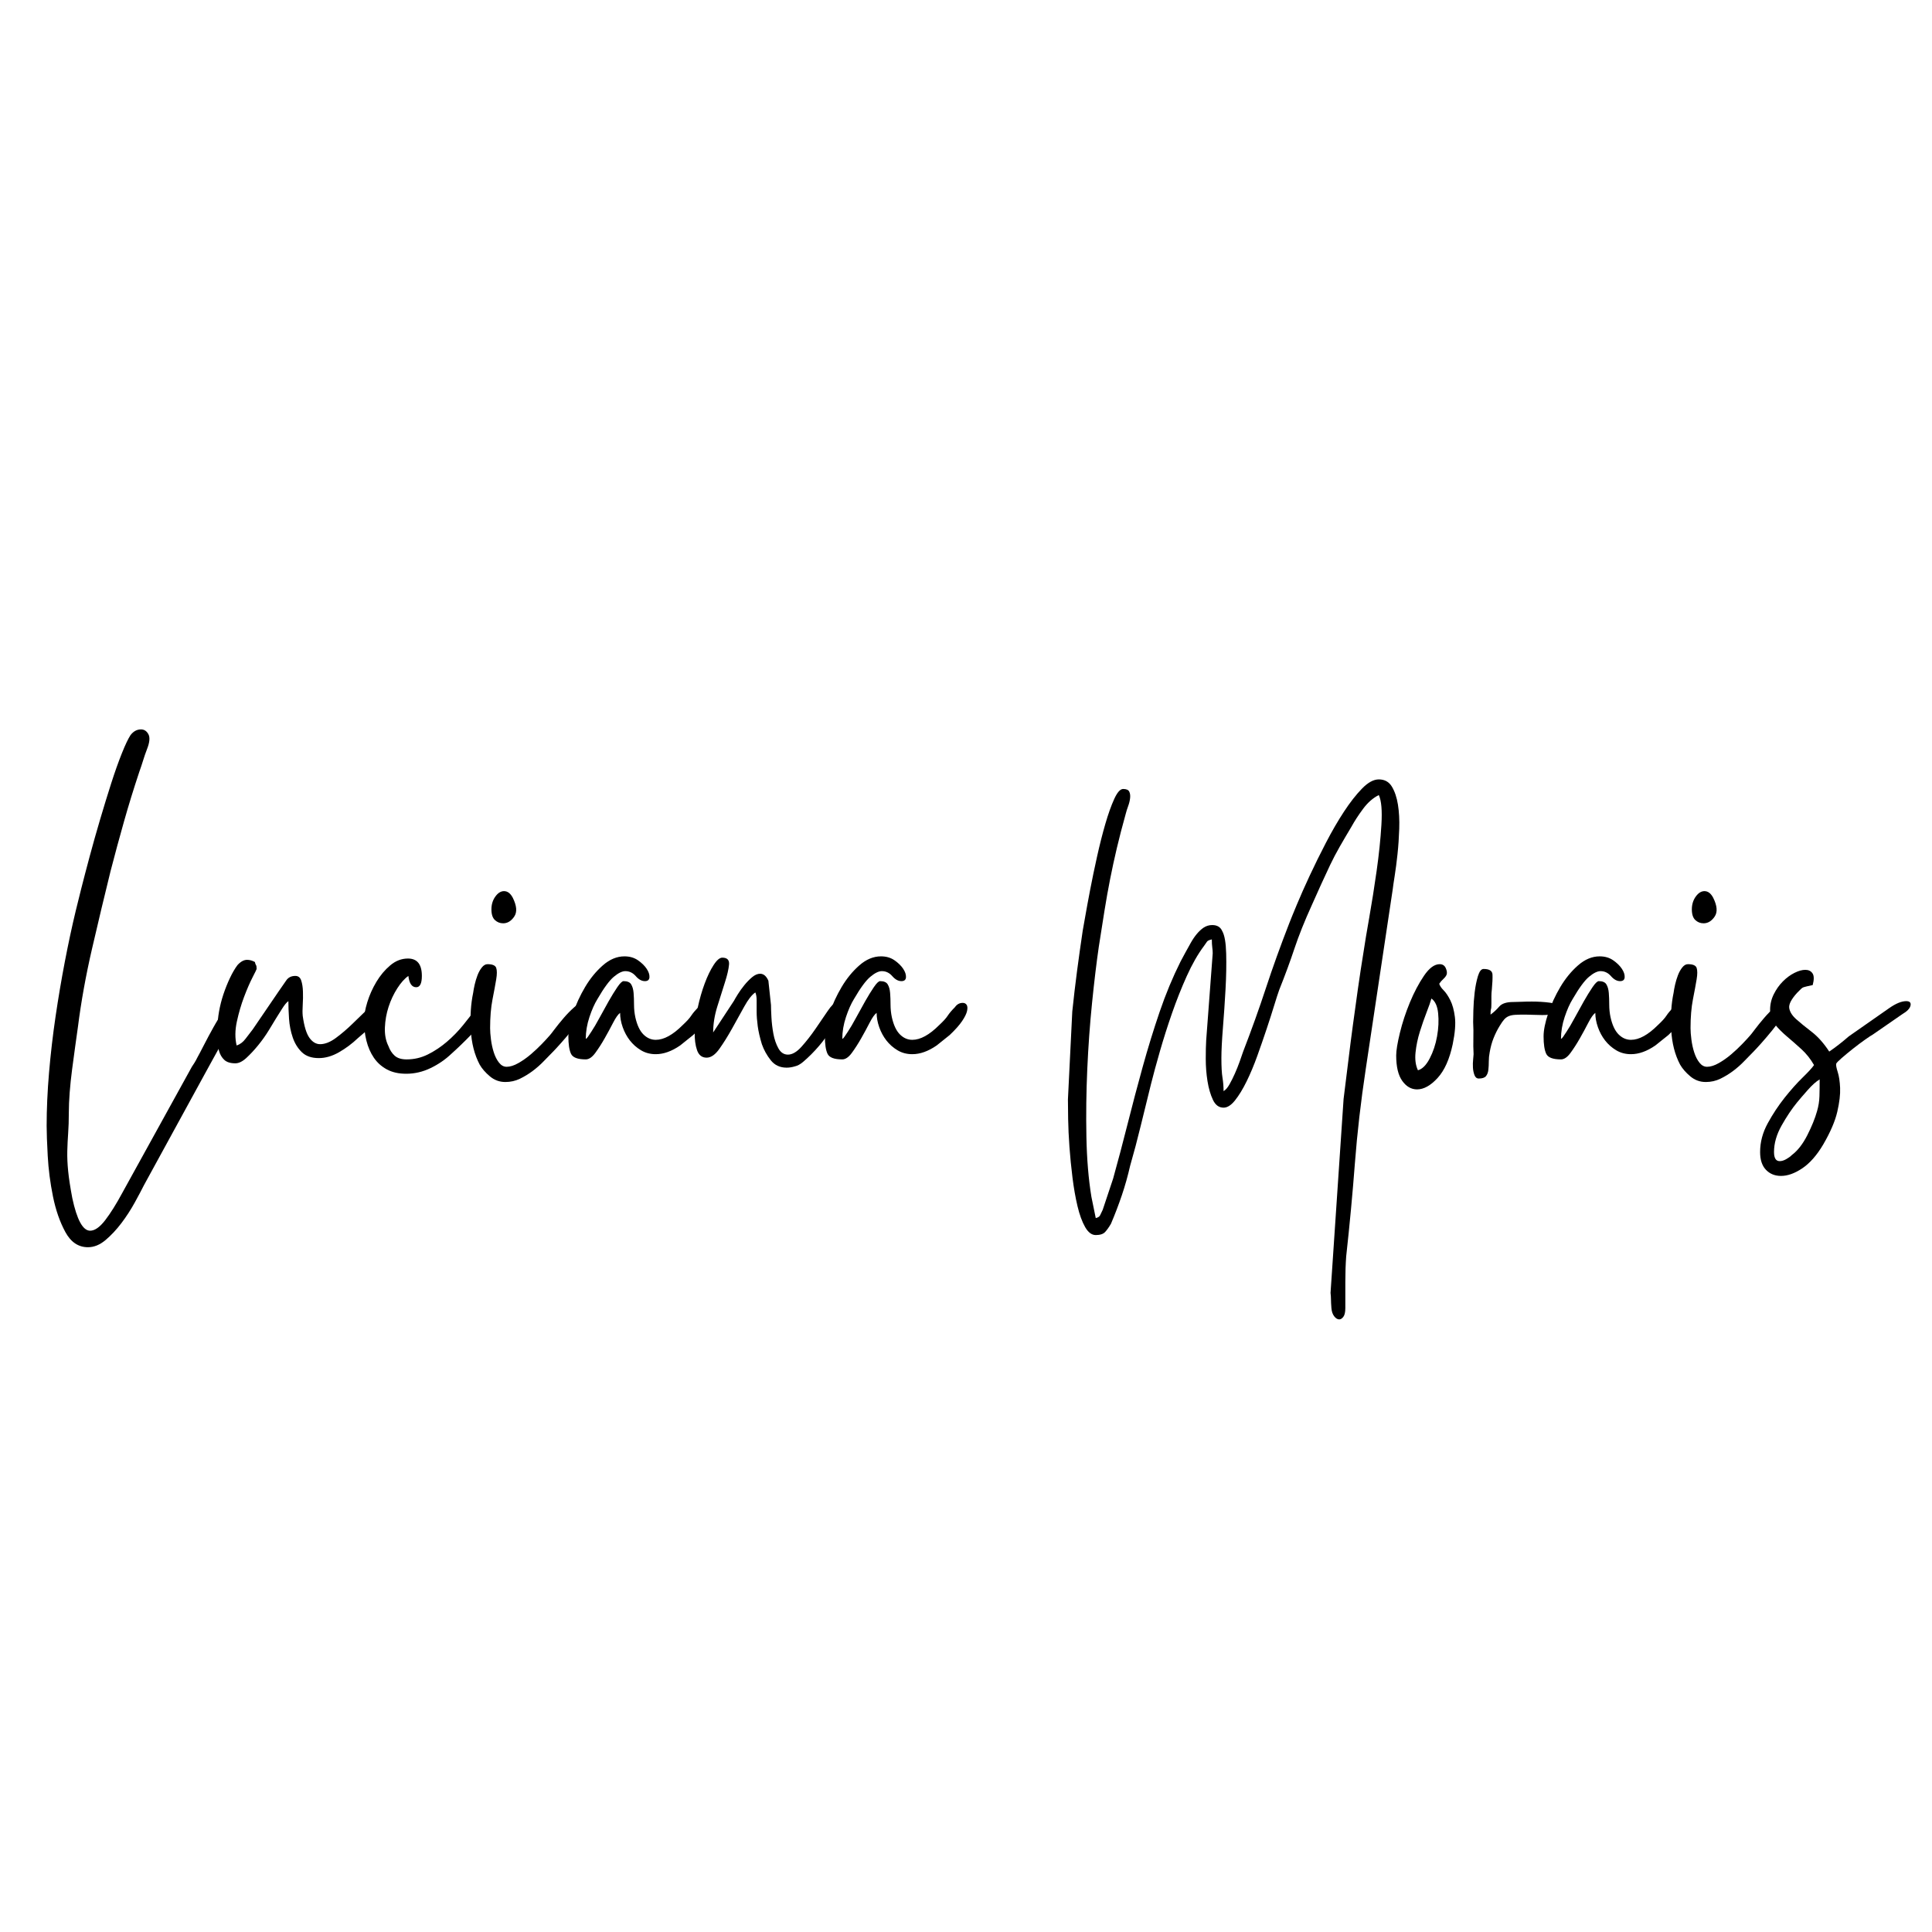 <svg xmlns="http://www.w3.org/2000/svg" xmlns:xlink="http://www.w3.org/1999/xlink" xmlns:xodm="http://www.corel.com/coreldraw/odm/2003" xml:space="preserve" width="45mm" height="45mm" style="shape-rendering:geometricPrecision; text-rendering:geometricPrecision; image-rendering:optimizeQuality; fill-rule:evenodd; clip-rule:evenodd" viewBox="0 0 4500 4500"> <defs> <style type="text/css"> .fil0 {fill:black;fill-rule:nonzero} </style> </defs> <g id="Camada_x0020_1">  <path class="fil0" d="M108.64 2622.48c0,-39.16 1.86,-80.51 5.57,-124.05 3.71,-43.55 8.78,-87.09 15.19,-130.64 6.41,-43.54 13.67,-86.41 21.77,-128.61 8.1,-42.19 16.54,-81.52 25.32,-117.98 2.7,-11.47 6.92,-28.52 12.66,-51.14 5.74,-22.61 12.32,-47.76 19.75,-75.44 7.42,-27.68 15.52,-56.37 24.3,-86.08 8.78,-29.7 17.38,-57.72 25.82,-84.05 8.44,-26.33 16.71,-49.62 24.81,-69.88 8.11,-20.25 14.86,-34.43 20.26,-42.53 6.75,-8.77 14.85,-13.16 24.3,-13.16 7.43,0 13.17,3.71 17.22,11.14 4.05,7.42 3.04,18.9 -3.04,34.43 -3.38,8.77 -6.41,17.55 -9.12,26.33 -2.7,8.77 -5.73,17.89 -9.11,27.34 -12.83,38.48 -24.64,76.79 -35.44,114.94 -10.8,38.14 -21.27,76.79 -31.4,115.95 -14.17,57.39 -28.52,117.47 -43.03,180.26 -14.52,62.78 -25.49,123.54 -32.92,182.28 -2.02,14.18 -4.22,29.87 -6.58,47.09 -2.36,17.22 -4.73,34.77 -7.09,52.66 -2.36,17.89 -4.22,35.61 -5.57,53.17 -1.35,17.55 -2.02,33.41 -2.02,47.59 0,17.55 -0.51,33.25 -1.52,47.09 -1.02,13.84 -1.69,27.85 -2.03,42.03 -0.34,14.17 0.34,29.7 2.03,46.58 1.69,16.88 4.89,37.81 9.62,62.79 10.8,50.63 24.64,75.95 41.52,75.95 10.8,0 22.45,-8.1 34.94,-24.31 12.49,-16.2 25.82,-37.47 40,-63.8l162.03 -293.67c2.7,-4.05 4.89,-7.43 6.58,-10.13 1.69,-2.7 3.88,-6.75 6.58,-12.15 2.7,-4.73 7.6,-14.01 14.68,-27.85 7.09,-13.84 14.69,-28.02 22.79,-42.53 8.1,-14.52 16.2,-27.51 24.3,-38.99 8.1,-11.48 14.18,-17.22 18.23,-17.22 9.45,0 14.18,4.73 14.18,14.18 0,4.05 -3.38,13.17 -10.13,27.34 -6.75,14.18 -14.68,29.37 -23.8,45.57 -9.11,16.21 -17.72,31.73 -25.82,46.59 -8.1,14.85 -13.84,25.31 -17.21,31.39l-141.78 259.25c-5.4,10.8 -12.66,24.47 -21.77,41.01 -9.12,16.54 -19.41,32.41 -30.89,47.6 -11.48,15.19 -23.8,28.35 -36.96,39.49 -13.17,11.14 -26.84,16.71 -41.02,16.71 -22.27,0 -39.83,-11.82 -52.65,-35.44 -12.83,-23.63 -22.45,-51.31 -28.87,-83.04 -6.41,-31.74 -10.46,-63.13 -12.15,-94.18 -1.69,-31.06 -2.53,-54.35 -2.53,-69.88z"></path> <path id="_1" class="fil0" d="M506.62 2392.6c0,-10.8 1.18,-22.95 3.55,-36.45 2.36,-13.51 5.74,-26.84 10.12,-40 4.39,-13.17 9.46,-25.83 15.19,-37.98 5.74,-12.15 11.65,-22.28 17.73,-30.38 7.42,-8.1 14.85,-12.15 22.27,-12.15 6.08,0 12.16,1.69 18.23,5.06 0.68,3.38 1.52,5.74 2.53,7.09 1.02,1.35 1.52,4.39 1.52,9.11 0,0.68 -3.2,7.26 -9.62,19.75 -6.41,12.49 -12.99,27.68 -19.74,45.57 -6.76,17.89 -12.32,36.96 -16.71,57.22 -4.39,20.25 -4.56,38.82 -0.51,55.7 8.1,-2.7 15.02,-7.94 20.76,-15.7 5.74,-7.76 11.31,-15.02 16.71,-21.77l60.76 -89.12c6.75,-9.45 12.49,-17.72 17.22,-24.81 4.72,-7.09 11.81,-10.63 21.26,-10.63 6.75,0 11.31,3.54 13.67,10.63 2.37,7.09 3.72,15.7 4.05,25.82 0.34,10.13 0.17,20.43 -0.5,30.89 -0.68,10.46 -0.68,19.07 0,25.82 3.37,24.31 8.61,41.35 15.69,51.14 7.09,9.79 15.36,14.69 24.82,14.69 11.47,0 23.79,-4.9 36.96,-14.69 13.16,-9.79 25.82,-20.59 37.97,-32.4 12.16,-11.82 23.3,-22.62 33.42,-32.41 10.13,-9.79 17.56,-14.68 22.28,-14.68 4.05,0 7.76,0.84 11.14,2.53 3.38,1.69 5.06,5.23 5.06,10.63 0,4.05 -2.53,9.29 -7.59,15.7 -5.06,6.41 -10.8,13 -17.22,19.75 -6.41,6.75 -12.82,12.99 -19.24,18.73 -6.41,5.74 -11.31,9.96 -14.68,12.66 -13.5,12.83 -28.19,23.8 -44.05,32.91 -15.87,9.12 -31.57,13.67 -47.09,13.67 -16.88,0 -30.05,-4.55 -39.5,-13.67 -9.45,-9.11 -16.54,-20.59 -21.26,-34.43 -4.73,-13.84 -7.6,-28.35 -8.61,-43.54 -1.01,-15.19 -1.52,-28.87 -1.52,-41.02 -4.05,2.7 -8.95,8.61 -14.68,17.72 -5.74,9.12 -10.3,16.38 -13.68,21.78 -4.05,6.75 -9.78,16.2 -17.21,28.35 -7.43,12.15 -15.7,23.8 -24.81,34.94 -9.12,11.14 -18.23,20.93 -27.34,29.37 -9.12,8.44 -17.73,12.66 -25.83,12.66 -11.47,0 -20.08,-2.7 -25.82,-8.11 -5.74,-5.4 -9.79,-12.32 -12.15,-20.76 -2.37,-8.43 -3.55,-17.55 -3.55,-27.34 0,-9.79 0,-19.07 0,-27.85z"></path> <path id="_2" class="fil0" d="M847.9 2377.41c0,-12.15 2.53,-26.5 7.6,-43.04 5.06,-16.54 12.15,-32.4 21.26,-47.59 9.12,-15.19 19.92,-28.02 32.41,-38.48 12.49,-10.47 26.16,-15.7 41.01,-15.7 21.6,0 32.41,13.5 32.41,40.51 0,17.55 -4.39,26.33 -13.17,26.33 -10.13,0 -16.2,-8.78 -18.23,-26.33 -8.77,6.07 -17.38,15.69 -25.82,28.86 -8.44,13.16 -15.19,27.51 -20.25,43.04 -5.07,15.52 -7.94,31.56 -8.61,48.1 -0.68,16.54 2.02,30.89 8.1,43.04 3.38,9.45 8.27,17.05 14.68,22.78 6.42,5.74 15.7,8.61 27.85,8.61 17.56,0 34.1,-3.88 49.62,-11.64 15.53,-7.77 30.22,-17.56 44.06,-29.37 13.84,-11.82 26.49,-24.81 37.97,-38.99 11.48,-14.18 21.94,-27.68 31.39,-40.51 7.43,-10.12 14.18,-15.19 20.26,-15.19 4.72,0 8.1,2.37 10.12,7.09 2.03,4.73 1.35,10.47 -2.02,17.22 -2.7,7.42 -7.76,15.69 -15.19,24.81 -7.43,9.11 -15.53,18.23 -24.31,27.34 -8.77,9.11 -17.38,17.72 -25.82,25.82 -8.44,8.1 -15.7,14.86 -21.77,20.26 -14.18,13.5 -30.38,24.64 -48.61,33.41 -18.23,8.78 -37.13,13.17 -56.71,13.17 -17.55,0 -32.57,-3.38 -45.06,-10.13 -12.49,-6.75 -22.62,-15.86 -30.38,-27.34 -7.77,-11.48 -13.51,-24.64 -17.22,-39.49 -3.71,-14.86 -5.57,-30.38 -5.57,-46.59z"></path> <path id="_3" class="fil0" d="M1177.02 2520.2c-13.5,0 -25.48,-4.39 -35.95,-13.16 -10.46,-8.78 -18.39,-17.89 -23.8,-27.35 -12.15,-22.95 -19.07,-50.12 -20.76,-81.52 -1.68,-31.39 0.17,-59.91 5.57,-85.57 0.68,-5.4 1.86,-11.81 3.55,-19.24 1.69,-7.43 3.88,-14.68 6.58,-21.77 2.7,-7.09 6.08,-13.17 10.13,-18.23 4.05,-5.06 8.44,-7.6 13.16,-7.6 11.48,0 18.23,2.87 20.26,8.61 2.02,5.74 2.02,14.69 0,26.84 -2.03,12.15 -4.9,27.68 -8.61,46.58 -3.71,18.9 -5.57,41.18 -5.57,66.84 0,7.42 0.67,16.37 2.02,26.83 1.35,10.47 3.55,20.43 6.59,29.88 3.03,9.45 7.09,17.38 12.15,23.8 5.06,6.41 10.97,9.62 17.72,9.62 8.1,0 17.22,-2.87 27.34,-8.61 10.13,-5.74 19.92,-12.66 29.37,-20.76 9.45,-8.1 18.06,-16.2 25.82,-24.31 7.77,-8.1 13.68,-14.51 17.73,-19.24 1.35,-1.35 5.06,-6.07 11.14,-14.17 6.07,-8.1 13.16,-16.88 21.26,-26.33 8.1,-9.45 16.37,-17.89 24.81,-25.32 8.44,-7.43 15.02,-11.14 19.75,-11.14 4.73,0 7.09,4.05 7.09,12.15 0,4.73 -3.21,11.99 -9.62,21.78 -6.42,9.78 -14.01,20.08 -22.79,30.88 -8.77,10.8 -17.38,20.93 -25.82,30.38 -8.44,9.45 -14.68,16.21 -18.74,20.26 -6.07,6.07 -12.99,13.16 -20.76,21.26 -7.76,8.1 -16.37,15.7 -25.82,22.79 -9.45,7.09 -19.41,13.16 -29.87,18.23 -10.47,5.06 -21.78,7.59 -33.93,7.59zm-32.4 -402.03c0,-11.48 3.03,-21.44 9.11,-29.88 6.08,-8.44 12.83,-12.66 20.25,-12.66 8.11,0 14.86,5.07 20.26,15.19 9.45,18.91 10.63,33.59 3.54,44.06 -7.09,10.46 -15.69,15.69 -25.82,15.69 -7.43,0 -13.84,-2.53 -19.24,-7.59 -5.4,-5.07 -8.1,-13.34 -8.1,-24.81z"></path> <path id="_4" class="fil0" d="M1323.86 2413.87c0,-14.18 3.54,-31.9 10.63,-53.17 7.09,-21.26 16.54,-41.85 28.36,-61.77 11.81,-19.92 25.65,-36.79 41.52,-50.63 15.86,-13.84 32.57,-20.76 50.13,-20.76 12.15,0 22.61,3.03 31.39,9.11 8.78,6.08 15.53,12.66 20.25,19.75 4.73,7.09 6.92,13.67 6.58,19.74 -0.33,6.08 -3.88,9.12 -10.63,9.12 -7.42,0 -14.51,-3.88 -21.26,-11.65 -6.76,-7.76 -14.86,-11.64 -24.31,-11.64 -7.43,0 -16.37,4.39 -26.83,13.16 -10.47,8.78 -23.13,25.99 -37.98,51.65 -6.75,10.8 -13,24.81 -18.74,42.03 -5.73,17.21 -8.6,34.26 -8.6,51.14 1.35,-1.35 1.85,-1.69 1.52,-1.02 -0.34,0.68 0.84,-0.67 3.54,-4.05l8.1 -12.15c5.4,-8.1 11.65,-18.73 18.74,-31.9 7.09,-13.16 14.17,-25.99 21.26,-38.48 7.09,-12.49 13.84,-23.46 20.26,-32.91 6.41,-9.46 11.3,-14.18 14.68,-14.18 8.78,0 14.68,2.53 17.72,7.59 3.04,5.07 4.9,11.65 5.57,19.75 0.68,8.1 1.01,17.22 1.01,27.34 0,10.13 1.02,19.92 3.04,29.37 4.05,18.23 10.3,31.56 18.74,40 8.44,8.44 18.06,12.66 28.86,12.66 18.9,0 39.83,-11.48 62.78,-34.43 9.46,-8.78 16.04,-16.03 19.75,-21.77 3.72,-5.74 9.28,-12.32 16.71,-19.75 4.73,-6.75 10.8,-10.13 18.23,-10.13 4.05,0 7.09,1.52 9.11,4.56 2.03,3.04 2.37,7.76 1.02,14.18 -1.35,6.41 -5.24,14.34 -11.65,23.8 -6.41,9.45 -16.03,20.25 -28.86,32.4l-30.38 24.31c-19.58,13.5 -38.48,20.25 -56.71,20.25 -12.83,0 -24.31,-3.04 -34.43,-9.11 -10.13,-6.08 -18.74,-13.68 -25.83,-22.79 -7.08,-9.11 -12.65,-19.41 -16.71,-30.89 -4.05,-11.47 -6.07,-22.61 -6.07,-33.42 -4.73,3.38 -10.13,10.98 -16.2,22.79 -6.08,11.81 -12.66,23.97 -19.75,36.46 -7.09,12.49 -14.35,23.79 -21.77,33.92 -7.43,10.13 -14.86,15.19 -22.28,15.19 -18.91,0 -30.38,-4.39 -34.43,-13.16 -4.05,-8.78 -6.08,-22.28 -6.08,-40.51z"></path> <path id="_5" class="fil0" d="M1645.9 2463.49c-10.81,0 -18.23,-5.74 -22.28,-17.21 -4.05,-11.48 -5.91,-25.83 -5.57,-43.04 0.33,-17.22 2.7,-35.95 7.09,-56.21 4.38,-20.25 9.78,-38.99 16.2,-56.2 6.41,-17.22 13.33,-31.56 20.76,-43.04 7.42,-11.48 14.18,-17.22 20.25,-17.22 11.48,0 16.71,5.41 15.7,16.21 -1.01,10.8 -4.22,24.64 -9.62,41.52 -5.4,16.88 -11.31,35.61 -17.72,56.2 -6.42,20.59 -9.62,40.68 -9.62,60.26l48.6 -73.93c1.35,-2.7 4.22,-7.6 8.61,-14.68 4.39,-7.09 9.45,-14.18 15.19,-21.27 5.74,-7.09 11.82,-13.33 18.23,-18.74 6.41,-5.4 12.66,-8.1 18.73,-8.1 8.11,0 14.52,5.4 19.25,16.21l6.07 56.71c0,6.07 0.34,15.52 1.01,28.35 0.68,12.83 2.2,25.66 4.56,38.48 2.36,12.83 6.25,24.14 11.65,33.93 5.4,9.79 12.82,14.68 22.28,14.68 10.12,0 20.76,-6.24 31.9,-18.73 11.14,-12.49 21.94,-26.33 32.4,-41.52 10.47,-15.19 19.92,-29.03 28.36,-41.52 8.44,-12.49 15.02,-18.74 19.74,-18.74 10.13,0 14.69,3.88 13.67,11.65 -1.01,7.76 -4.21,16.71 -9.62,26.83 -5.4,10.13 -11.47,19.58 -18.22,28.36 -6.76,8.78 -10.81,14.18 -12.16,16.2 -3.37,4.73 -7.93,10.47 -13.67,17.22 -5.74,6.75 -11.81,13.33 -18.23,19.75 -6.41,6.41 -12.82,12.32 -19.24,17.72 -6.41,5.4 -12.65,8.77 -18.73,10.12 -6.75,2.03 -13.17,3.04 -19.24,3.04 -15.53,0 -27.85,-5.74 -36.96,-17.21 -9.12,-11.48 -16.04,-23.97 -20.76,-37.47 -4.73,-15.53 -7.94,-29.54 -9.63,-42.03 -1.68,-12.49 -2.53,-23.8 -2.53,-33.92 0,-10.13 0,-18.91 0,-26.33 0,-7.43 -1.01,-13.51 -3.03,-18.23 -8.11,5.4 -16.71,16.37 -25.83,32.91 -9.11,16.54 -18.56,33.59 -28.35,51.14 -9.79,17.55 -19.58,33.25 -29.37,47.09 -9.79,13.84 -19.75,20.76 -29.87,20.76z"></path> <path id="_6" class="fil0" d="M1921.34 2413.87c0,-14.18 3.54,-31.9 10.63,-53.17 7.09,-21.26 16.54,-41.85 28.36,-61.77 11.81,-19.92 25.65,-36.79 41.52,-50.63 15.86,-13.84 32.57,-20.76 50.13,-20.76 12.15,0 22.61,3.03 31.39,9.11 8.78,6.08 15.53,12.66 20.25,19.75 4.73,7.09 6.92,13.67 6.58,19.74 -0.33,6.08 -3.88,9.12 -10.63,9.12 -7.42,0 -14.51,-3.88 -21.26,-11.65 -6.76,-7.76 -14.86,-11.64 -24.31,-11.64 -7.43,0 -16.37,4.39 -26.83,13.16 -10.47,8.78 -23.13,25.99 -37.98,51.65 -6.75,10.8 -13,24.81 -18.74,42.03 -5.73,17.21 -8.6,34.26 -8.6,51.14 1.35,-1.35 1.85,-1.69 1.52,-1.02 -0.34,0.68 0.84,-0.67 3.54,-4.05l8.1 -12.15c5.4,-8.1 11.65,-18.73 18.74,-31.9 7.09,-13.16 14.17,-25.99 21.26,-38.48 7.09,-12.49 13.84,-23.46 20.26,-32.91 6.41,-9.46 11.3,-14.18 14.68,-14.18 8.78,0 14.68,2.53 17.72,7.59 3.04,5.07 4.9,11.65 5.57,19.75 0.68,8.1 1.01,17.22 1.01,27.34 0,10.13 1.02,19.92 3.04,29.37 4.05,18.23 10.3,31.56 18.74,40 8.44,8.44 18.06,12.66 28.86,12.66 18.9,0 39.83,-11.48 62.78,-34.43 9.46,-8.78 16.04,-16.03 19.75,-21.77 3.72,-5.74 9.28,-12.32 16.71,-19.75 4.73,-6.75 10.8,-10.13 18.23,-10.13 4.05,0 7.09,1.52 9.11,4.56 2.03,3.04 2.37,7.76 1.02,14.18 -1.35,6.41 -5.24,14.34 -11.65,23.8 -6.41,9.45 -16.03,20.25 -28.86,32.4l-30.38 24.31c-19.58,13.5 -38.48,20.25 -56.71,20.25 -12.83,0 -24.31,-3.04 -34.43,-9.11 -10.13,-6.08 -18.74,-13.68 -25.83,-22.79 -7.08,-9.11 -12.65,-19.41 -16.71,-30.89 -4.05,-11.47 -6.07,-22.61 -6.07,-33.42 -4.73,3.38 -10.13,10.98 -16.2,22.79 -6.08,11.81 -12.66,23.97 -19.75,36.46 -7.09,12.49 -14.35,23.79 -21.77,33.92 -7.43,10.13 -14.86,15.19 -22.28,15.19 -18.91,0 -30.38,-4.39 -34.43,-13.16 -4.05,-8.78 -6.08,-22.28 -6.08,-40.51z"></path> <path id="_7" class="fil0" d="M2849.97 2541.47c4.72,-2.7 9.28,-7.94 13.67,-15.7 4.39,-7.76 8.61,-16.2 12.66,-25.32 4.05,-9.11 7.76,-18.39 11.14,-27.85 3.37,-9.45 6.07,-17.21 8.1,-23.29 19.58,-50.63 37.3,-100.08 53.16,-148.35 15.87,-48.28 33.93,-98.4 54.18,-150.39 3.38,-8.77 9.28,-23.29 17.72,-43.54 8.44,-20.26 18.4,-42.7 29.88,-67.35 11.47,-24.64 24.13,-50.29 37.97,-76.96 13.84,-26.67 27.85,-50.8 42.03,-72.41 14.18,-21.6 28.18,-39.49 42.02,-53.67 13.84,-14.18 26.84,-21.26 38.99,-21.26 13.51,0 23.63,5.57 30.38,16.7 6.75,11.14 11.48,25.15 14.18,42.03 2.7,16.88 3.71,35.61 3.04,56.2 -0.68,20.6 -2.03,40.34 -4.05,59.25 -2.03,18.9 -4.22,35.78 -6.58,50.63 -2.37,14.85 -3.89,25.32 -4.56,31.39l-62.79 418.24c-11.47,75.61 -19.91,148.86 -25.31,219.75 -5.41,70.89 -12.16,143.13 -20.26,216.72 -1.35,18.22 -2.02,38.14 -2.02,59.74 0,21.61 0,41.86 0,60.76 0,9.46 -1.52,16.21 -4.56,20.26 -3.04,4.05 -6.25,6.07 -9.62,6.07 -4.05,0 -7.93,-2.36 -11.65,-7.08 -3.71,-4.73 -5.9,-11.14 -6.58,-19.25 -0.67,-8.77 -1.01,-15.35 -1.01,-19.74 0,-4.39 -0.34,-9.62 -1.01,-15.7l30.38 -451.65c4.05,-31.74 7.76,-61.61 11.14,-89.63 3.37,-28.01 6.92,-55.69 10.63,-83.04 3.71,-27.34 7.59,-55.36 11.64,-84.05 4.06,-28.69 8.78,-59.58 14.18,-92.66 2.03,-14.18 6.08,-38.48 12.15,-72.91 6.08,-34.43 11.82,-70.72 17.22,-108.87 5.4,-38.14 9.11,-73.92 11.14,-107.34 2.02,-33.42 0,-56.54 -6.08,-69.37 -13.5,6.75 -25.65,17.39 -36.45,31.9 -10.81,14.52 -19.92,28.53 -27.35,42.03 -10.12,16.88 -19.24,32.4 -27.34,46.58 -8.1,14.18 -15.53,28.36 -22.28,42.53 -6.75,14.18 -13.5,28.7 -20.25,43.55 -6.75,14.85 -14.18,31.39 -22.28,49.62 -16.88,37.13 -30.38,70.89 -40.51,101.27 -10.12,30.38 -21.94,62.45 -35.44,96.2 -2.7,7.43 -6.58,19.41 -11.65,35.95 -5.06,16.54 -10.97,34.94 -17.72,55.19 -6.75,20.26 -14.01,41.19 -21.77,62.79 -7.76,21.6 -16.04,41.35 -24.81,59.24 -8.78,17.89 -17.72,32.58 -26.84,44.05 -9.11,11.48 -18.06,17.22 -26.83,17.22 -10.81,0 -19.08,-6.08 -24.81,-18.23 -5.74,-12.15 -9.96,-26.67 -12.66,-43.54 -2.7,-16.88 -4.05,-34.27 -4.05,-52.16 0,-17.89 0.33,-32.23 1.01,-43.04l15.19 -202.53c0,-4.05 -0.34,-8.61 -1.01,-13.67 -0.68,-5.07 -1.02,-11.31 -1.02,-18.74 -6.07,1.35 -9.79,3.04 -11.14,5.07 -1.35,2.02 -3.71,5.4 -7.08,10.12 -14.18,18.91 -27.52,42.2 -40.01,69.88 -12.48,27.68 -23.96,56.54 -34.43,86.58 -10.46,30.04 -19.91,59.75 -28.35,89.12 -8.44,29.36 -15.36,54.85 -20.76,76.45 -8.1,32.41 -16.04,64.65 -23.8,96.72 -7.76,32.06 -16.03,63.29 -24.81,93.67 -5.4,23.63 -11.81,46.41 -19.24,68.35 -7.43,21.95 -15.87,44.06 -25.32,66.33 -4.72,8.11 -9.28,14.52 -13.67,19.25 -4.39,4.72 -11.64,7.08 -21.77,7.08 -9.45,0 -17.72,-6.24 -24.81,-18.73 -7.09,-12.49 -13,-28.69 -17.72,-48.61 -4.73,-19.92 -8.61,-42.03 -11.65,-66.33 -3.04,-24.3 -5.4,-48.1 -7.09,-71.39 -1.69,-23.3 -2.7,-44.9 -3.04,-64.82 -0.33,-19.91 -0.5,-35.27 -0.5,-46.07l10.12 -204.56c3.38,-32.41 7.09,-63.97 11.14,-94.69 4.05,-30.72 8.44,-61.94 13.17,-93.67 0.67,-3.38 2.53,-13.84 5.57,-31.39 3.04,-17.56 6.92,-38.66 11.64,-63.3 4.73,-24.64 10.13,-50.63 16.21,-77.97 6.07,-27.35 12.49,-52.66 19.24,-75.95 6.75,-23.3 13.67,-42.71 20.76,-58.23 7.09,-15.53 14.01,-23.3 20.76,-23.3 7.42,0 12.15,2.03 14.17,6.08 2.03,4.05 2.71,9.11 2.03,15.19 -0.68,6.08 -2.19,12.32 -4.56,18.74 -2.36,6.41 -4.22,12.32 -5.57,17.72 -8.1,29.03 -15.02,55.69 -20.76,80 -5.74,24.3 -10.97,48.44 -15.69,72.41 -4.73,23.96 -9.12,48.6 -13.17,73.92 -4.05,25.32 -8.44,53.17 -13.16,83.55 -5.4,37.13 -10.64,80.67 -15.7,130.63 -5.06,49.96 -8.78,101.44 -11.14,154.44 -2.36,52.99 -3.04,105.48 -2.02,157.47 1.01,51.98 4.89,98.57 11.64,139.75l10.13 49.62c5.4,-1.35 8.77,-3.54 10.13,-6.58 1.35,-3.04 3.37,-7.26 6.07,-12.66l24.31 -72.91c11.47,-41.19 22.78,-83.89 33.92,-128.11 11.14,-44.22 22.79,-88.27 34.94,-132.15 12.15,-43.89 25.31,-86.59 39.49,-128.11 14.18,-41.52 30.38,-80.51 48.61,-116.96 6.75,-12.83 14.68,-27.34 23.8,-43.55 9.11,-16.2 19.07,-28.01 29.87,-35.44 6.08,-4.05 12.83,-6.08 20.26,-6.08 11.47,0 19.24,4.73 23.29,14.18 5.4,9.45 8.44,26.84 9.11,52.15 0.68,25.32 0.17,53.17 -1.52,83.55 -1.68,30.38 -3.71,60.25 -6.07,89.62 -2.37,29.37 -3.55,52.83 -3.55,70.38 0,20.26 0.85,35.45 2.53,45.57 1.69,10.13 2.54,20.6 2.54,31.4z"></path> <path id="_8" class="fil0" d="M3302.63 2492.86c10.13,-2.7 19.24,-11.82 27.35,-27.34 8.1,-15.53 13.84,-32.75 17.21,-51.65 3.38,-18.9 4.22,-36.79 2.53,-53.67 -1.68,-16.88 -6.92,-28.36 -15.69,-34.43 -2.03,7.42 -5.74,18.06 -11.14,31.9 -5.4,13.84 -10.64,28.86 -15.7,45.06 -5.06,16.2 -8.44,32.41 -10.13,48.61 -1.68,16.2 0.17,30.04 5.57,41.52zm-50.63 -34.43c0,-11.48 2.87,-29.03 8.61,-52.66 5.74,-23.63 13.5,-47.26 23.29,-70.89 9.79,-23.63 20.76,-44.39 32.91,-62.28 12.15,-17.89 24.31,-26.84 36.46,-26.84 6.75,0 11.48,3.04 14.18,9.12 2.7,6.07 3.37,11.14 2.02,15.19 -1.35,3.37 -3.88,6.75 -7.59,10.13 -3.72,3.37 -6.92,7.08 -9.62,11.14 1.35,4.72 4.72,9.78 10.12,15.19 5.4,5.4 10.64,13.16 15.7,23.29 5.06,10.12 8.61,23.12 10.63,38.99 2.03,15.86 0.34,36.96 -5.06,63.29 -7.43,35.1 -19.24,61.43 -35.45,78.99 -16.2,17.55 -32.06,26.33 -47.59,26.33 -13.5,0 -24.98,-6.59 -34.43,-19.75 -9.45,-13.17 -14.18,-32.91 -14.18,-59.24z"></path> <path id="_9" class="fil0" d="M3444.41 2512.1c-4.73,0 -8.1,-2.7 -10.13,-8.1 -2.02,-5.4 -3.21,-11.31 -3.54,-17.72 -0.34,-6.42 -0.17,-12.66 0.5,-18.74 0.68,-6.07 1.02,-10.13 1.02,-12.15 -0.68,-12.15 -0.85,-24.47 -0.51,-36.96 0.34,-12.49 0.17,-25.15 -0.51,-37.98 0,-4.72 0.17,-13.84 0.51,-27.34 0.34,-13.5 1.35,-27.34 3.04,-41.52 1.68,-14.18 4.22,-26.84 7.59,-37.98 3.38,-11.14 7.77,-16.71 13.17,-16.71 13.5,0 20.42,4.39 20.76,13.17 0.33,8.78 -0.17,20.25 -1.52,34.43 -0.68,5.4 -1.01,10.8 -1.01,16.2 0,5.4 0,10.8 0,16.21 0,7.42 -0.34,11.98 -1.02,13.67 -0.67,1.68 -1.01,5.9 -1.01,12.66 7.43,-5.41 14.18,-11.65 20.25,-18.74 6.08,-7.09 16.88,-10.63 32.41,-10.63 4.73,0 10.97,-0.17 18.73,-0.51 7.77,-0.34 16.04,-0.51 24.81,-0.51 14.86,0 28.7,0.85 41.52,2.54 12.83,1.68 19.25,5.9 19.25,12.66 0,7.42 -3.55,11.98 -10.64,13.67 -7.09,1.68 -15.69,2.53 -25.82,2.53 -6.75,0 -13.67,-0.17 -20.76,-0.51 -7.09,-0.34 -13.33,-0.5 -18.74,-0.5 -9.45,0 -17.21,0.16 -23.29,0.5 -6.07,0.34 -11.14,1.35 -15.19,3.04 -4.05,1.69 -7.59,4.22 -10.63,7.59 -3.04,3.38 -6.58,8.44 -10.63,15.2 -5.4,8.77 -10.13,18.22 -14.18,28.35 -4.05,10.13 -7.09,21.27 -9.12,33.42 -1.35,6.75 -2.02,13.67 -2.02,20.76 0,7.09 -0.34,13.67 -1.01,19.75 -0.68,6.07 -2.54,10.97 -5.57,14.68 -3.04,3.71 -8.61,5.57 -16.71,5.57z"></path> <path id="_10" class="fil0" d="M3595.3 2413.87c0,-14.18 3.54,-31.9 10.63,-53.17 7.09,-21.26 16.54,-41.85 28.36,-61.77 11.81,-19.92 25.65,-36.79 41.52,-50.63 15.86,-13.84 32.57,-20.76 50.13,-20.76 12.15,0 22.61,3.03 31.39,9.11 8.78,6.08 15.53,12.66 20.25,19.75 4.73,7.09 6.92,13.67 6.58,19.74 -0.33,6.08 -3.88,9.12 -10.63,9.12 -7.42,0 -14.51,-3.88 -21.26,-11.65 -6.76,-7.76 -14.86,-11.64 -24.31,-11.64 -7.43,0 -16.37,4.39 -26.83,13.16 -10.47,8.78 -23.13,25.99 -37.98,51.65 -6.75,10.8 -13,24.81 -18.74,42.03 -5.73,17.21 -8.6,34.26 -8.6,51.14 1.35,-1.35 1.85,-1.69 1.52,-1.02 -0.34,0.68 0.84,-0.67 3.54,-4.05l8.1 -12.15c5.4,-8.1 11.65,-18.73 18.74,-31.9 7.09,-13.16 14.17,-25.99 21.26,-38.48 7.09,-12.49 13.84,-23.46 20.26,-32.91 6.41,-9.46 11.3,-14.18 14.68,-14.18 8.78,0 14.68,2.53 17.72,7.59 3.04,5.07 4.9,11.65 5.57,19.75 0.68,8.1 1.01,17.22 1.01,27.34 0,10.13 1.02,19.92 3.04,29.37 4.05,18.23 10.3,31.56 18.74,40 8.44,8.44 18.06,12.66 28.86,12.66 18.9,0 39.83,-11.48 62.78,-34.43 9.46,-8.78 16.04,-16.03 19.75,-21.77 3.72,-5.74 9.28,-12.32 16.71,-19.75 4.73,-6.75 10.8,-10.13 18.23,-10.13 4.05,0 7.09,1.52 9.11,4.56 2.03,3.04 2.37,7.76 1.02,14.18 -1.35,6.41 -5.24,14.34 -11.65,23.8 -6.41,9.45 -16.03,20.25 -28.86,32.4l-30.38 24.31c-19.58,13.5 -38.48,20.25 -56.71,20.25 -12.83,0 -24.31,-3.04 -34.43,-9.11 -10.13,-6.08 -18.74,-13.68 -25.83,-22.79 -7.08,-9.11 -12.65,-19.41 -16.71,-30.89 -4.05,-11.47 -6.07,-22.61 -6.07,-33.42 -4.73,3.38 -10.13,10.98 -16.2,22.79 -6.08,11.81 -12.66,23.97 -19.75,36.46 -7.09,12.49 -14.35,23.79 -21.77,33.92 -7.43,10.13 -14.86,15.19 -22.28,15.19 -18.91,0 -30.38,-4.39 -34.43,-13.16 -4.05,-8.78 -6.08,-22.28 -6.08,-40.51z"></path> <path id="_11" class="fil0" d="M3973.03 2520.2c-13.5,0 -25.48,-4.39 -35.95,-13.16 -10.46,-8.78 -18.39,-17.89 -23.8,-27.35 -12.15,-22.95 -19.07,-50.12 -20.76,-81.52 -1.68,-31.39 0.17,-59.91 5.57,-85.57 0.68,-5.4 1.86,-11.81 3.55,-19.24 1.69,-7.43 3.88,-14.68 6.58,-21.77 2.7,-7.09 6.08,-13.17 10.13,-18.23 4.05,-5.06 8.44,-7.6 13.16,-7.6 11.48,0 18.23,2.87 20.26,8.61 2.02,5.74 2.02,14.69 0,26.84 -2.03,12.15 -4.9,27.68 -8.61,46.58 -3.71,18.9 -5.57,41.18 -5.57,66.84 0,7.42 0.67,16.37 2.02,26.83 1.35,10.47 3.55,20.43 6.59,29.88 3.03,9.45 7.09,17.38 12.15,23.8 5.06,6.41 10.97,9.62 17.72,9.62 8.1,0 17.22,-2.87 27.34,-8.61 10.13,-5.74 19.92,-12.66 29.37,-20.76 9.45,-8.1 18.06,-16.2 25.82,-24.31 7.77,-8.1 13.68,-14.51 17.73,-19.24 1.35,-1.35 5.06,-6.07 11.14,-14.17 6.07,-8.1 13.16,-16.88 21.26,-26.33 8.1,-9.45 16.37,-17.89 24.81,-25.32 8.44,-7.43 15.02,-11.14 19.75,-11.14 4.73,0 7.09,4.05 7.09,12.15 0,4.73 -3.21,11.99 -9.62,21.78 -6.42,9.78 -14.01,20.08 -22.79,30.88 -8.77,10.8 -17.38,20.93 -25.82,30.38 -8.44,9.45 -14.68,16.21 -18.74,20.26 -6.07,6.07 -12.99,13.16 -20.76,21.26 -7.76,8.1 -16.37,15.7 -25.82,22.79 -9.45,7.09 -19.41,13.16 -29.87,18.23 -10.47,5.06 -21.78,7.59 -33.93,7.59zm-32.4 -402.03c0,-11.48 3.03,-21.44 9.11,-29.88 6.08,-8.44 12.83,-12.66 20.25,-12.66 8.11,0 14.86,5.07 20.26,15.19 9.45,18.91 10.63,33.59 3.54,44.06 -7.09,10.46 -15.69,15.69 -25.82,15.69 -7.43,0 -13.84,-2.53 -19.24,-7.59 -5.4,-5.07 -8.1,-13.34 -8.1,-24.81z"></path> <path id="_12" class="fil0" d="M4132.02 2683.24c0,14.18 4.39,21.27 13.17,21.27 4.72,0 9.79,-1.52 15.19,-4.56 5.4,-3.04 9.79,-6.24 13.16,-9.62 13.5,-10.13 25.49,-25.48 35.95,-46.08 10.47,-20.59 18.06,-39.32 22.79,-56.2 3.37,-11.48 5.23,-23.12 5.57,-34.94 0.33,-11.81 0.5,-24.81 0.5,-38.99 -8.1,4.73 -17.38,13 -27.85,24.82 -10.46,11.81 -18.73,21.43 -24.81,28.86 -12.15,14.85 -24.13,32.74 -35.95,53.67 -11.81,20.93 -17.72,41.52 -17.72,61.77zm-9.11 -331.14c0,-12.83 2.87,-24.98 8.61,-36.46 5.73,-11.48 12.82,-21.44 21.26,-29.87 8.44,-8.44 17.39,-15.03 26.84,-19.75 9.45,-4.73 17.89,-7.09 25.32,-7.09 7.42,0 12.99,2.7 16.7,8.1 3.72,5.4 3.89,14.52 0.51,27.34 -6.08,1.35 -10.63,2.37 -13.67,3.04 -3.04,0.68 -5.57,1.35 -7.6,2.03 -2.02,0.67 -4.05,2.02 -6.07,4.05 -2.03,2.02 -5.07,5.06 -9.12,9.11 -13.5,14.85 -19.57,26.67 -18.22,35.45 1.35,8.77 6.75,17.38 16.2,25.82 9.45,8.44 21.43,18.23 35.95,29.37 14.51,11.14 28.19,26.49 41.01,46.07 14.86,-10.12 30.05,-21.94 45.57,-35.44l94.18 -65.82c15.53,-10.81 28.69,-16.21 39.5,-16.21 8.1,0 11.47,3.38 10.12,10.13 -1.35,6.75 -7.76,13.5 -19.24,20.25l-68.86 47.6c-2.7,1.35 -8.61,5.23 -17.72,11.64 -9.12,6.42 -18.57,13.51 -28.36,21.27 -9.79,7.76 -18.56,15.02 -26.33,21.77 -7.76,6.75 -11.98,11.14 -12.65,13.17 -0.68,3.37 0.5,9.79 3.54,19.24 3.04,9.45 4.89,21.77 5.57,36.96 0.67,15.19 -1.52,33.76 -6.58,55.7 -5.07,21.94 -16.04,47.43 -32.92,76.46 -14.85,24.98 -31.05,43.37 -48.6,55.19 -17.56,11.81 -34.1,17.72 -49.62,17.72 -14.18,0 -25.83,-4.73 -34.94,-14.18 -9.12,-9.45 -13.67,-23.29 -13.67,-41.52 0,-22.95 5.9,-45.23 17.72,-66.83 11.81,-21.61 24.98,-41.52 39.49,-59.75 14.52,-18.23 28.53,-33.93 42.03,-47.09 13.5,-13.17 22.28,-22.79 26.33,-28.86 -8.1,-14.18 -17.89,-26.5 -29.37,-36.97 -11.48,-10.46 -22.62,-20.25 -33.42,-29.36 -10.8,-9.12 -20.08,-18.4 -27.85,-27.85 -7.76,-9.45 -11.64,-20.93 -11.64,-34.43z"></path> </g> </svg>